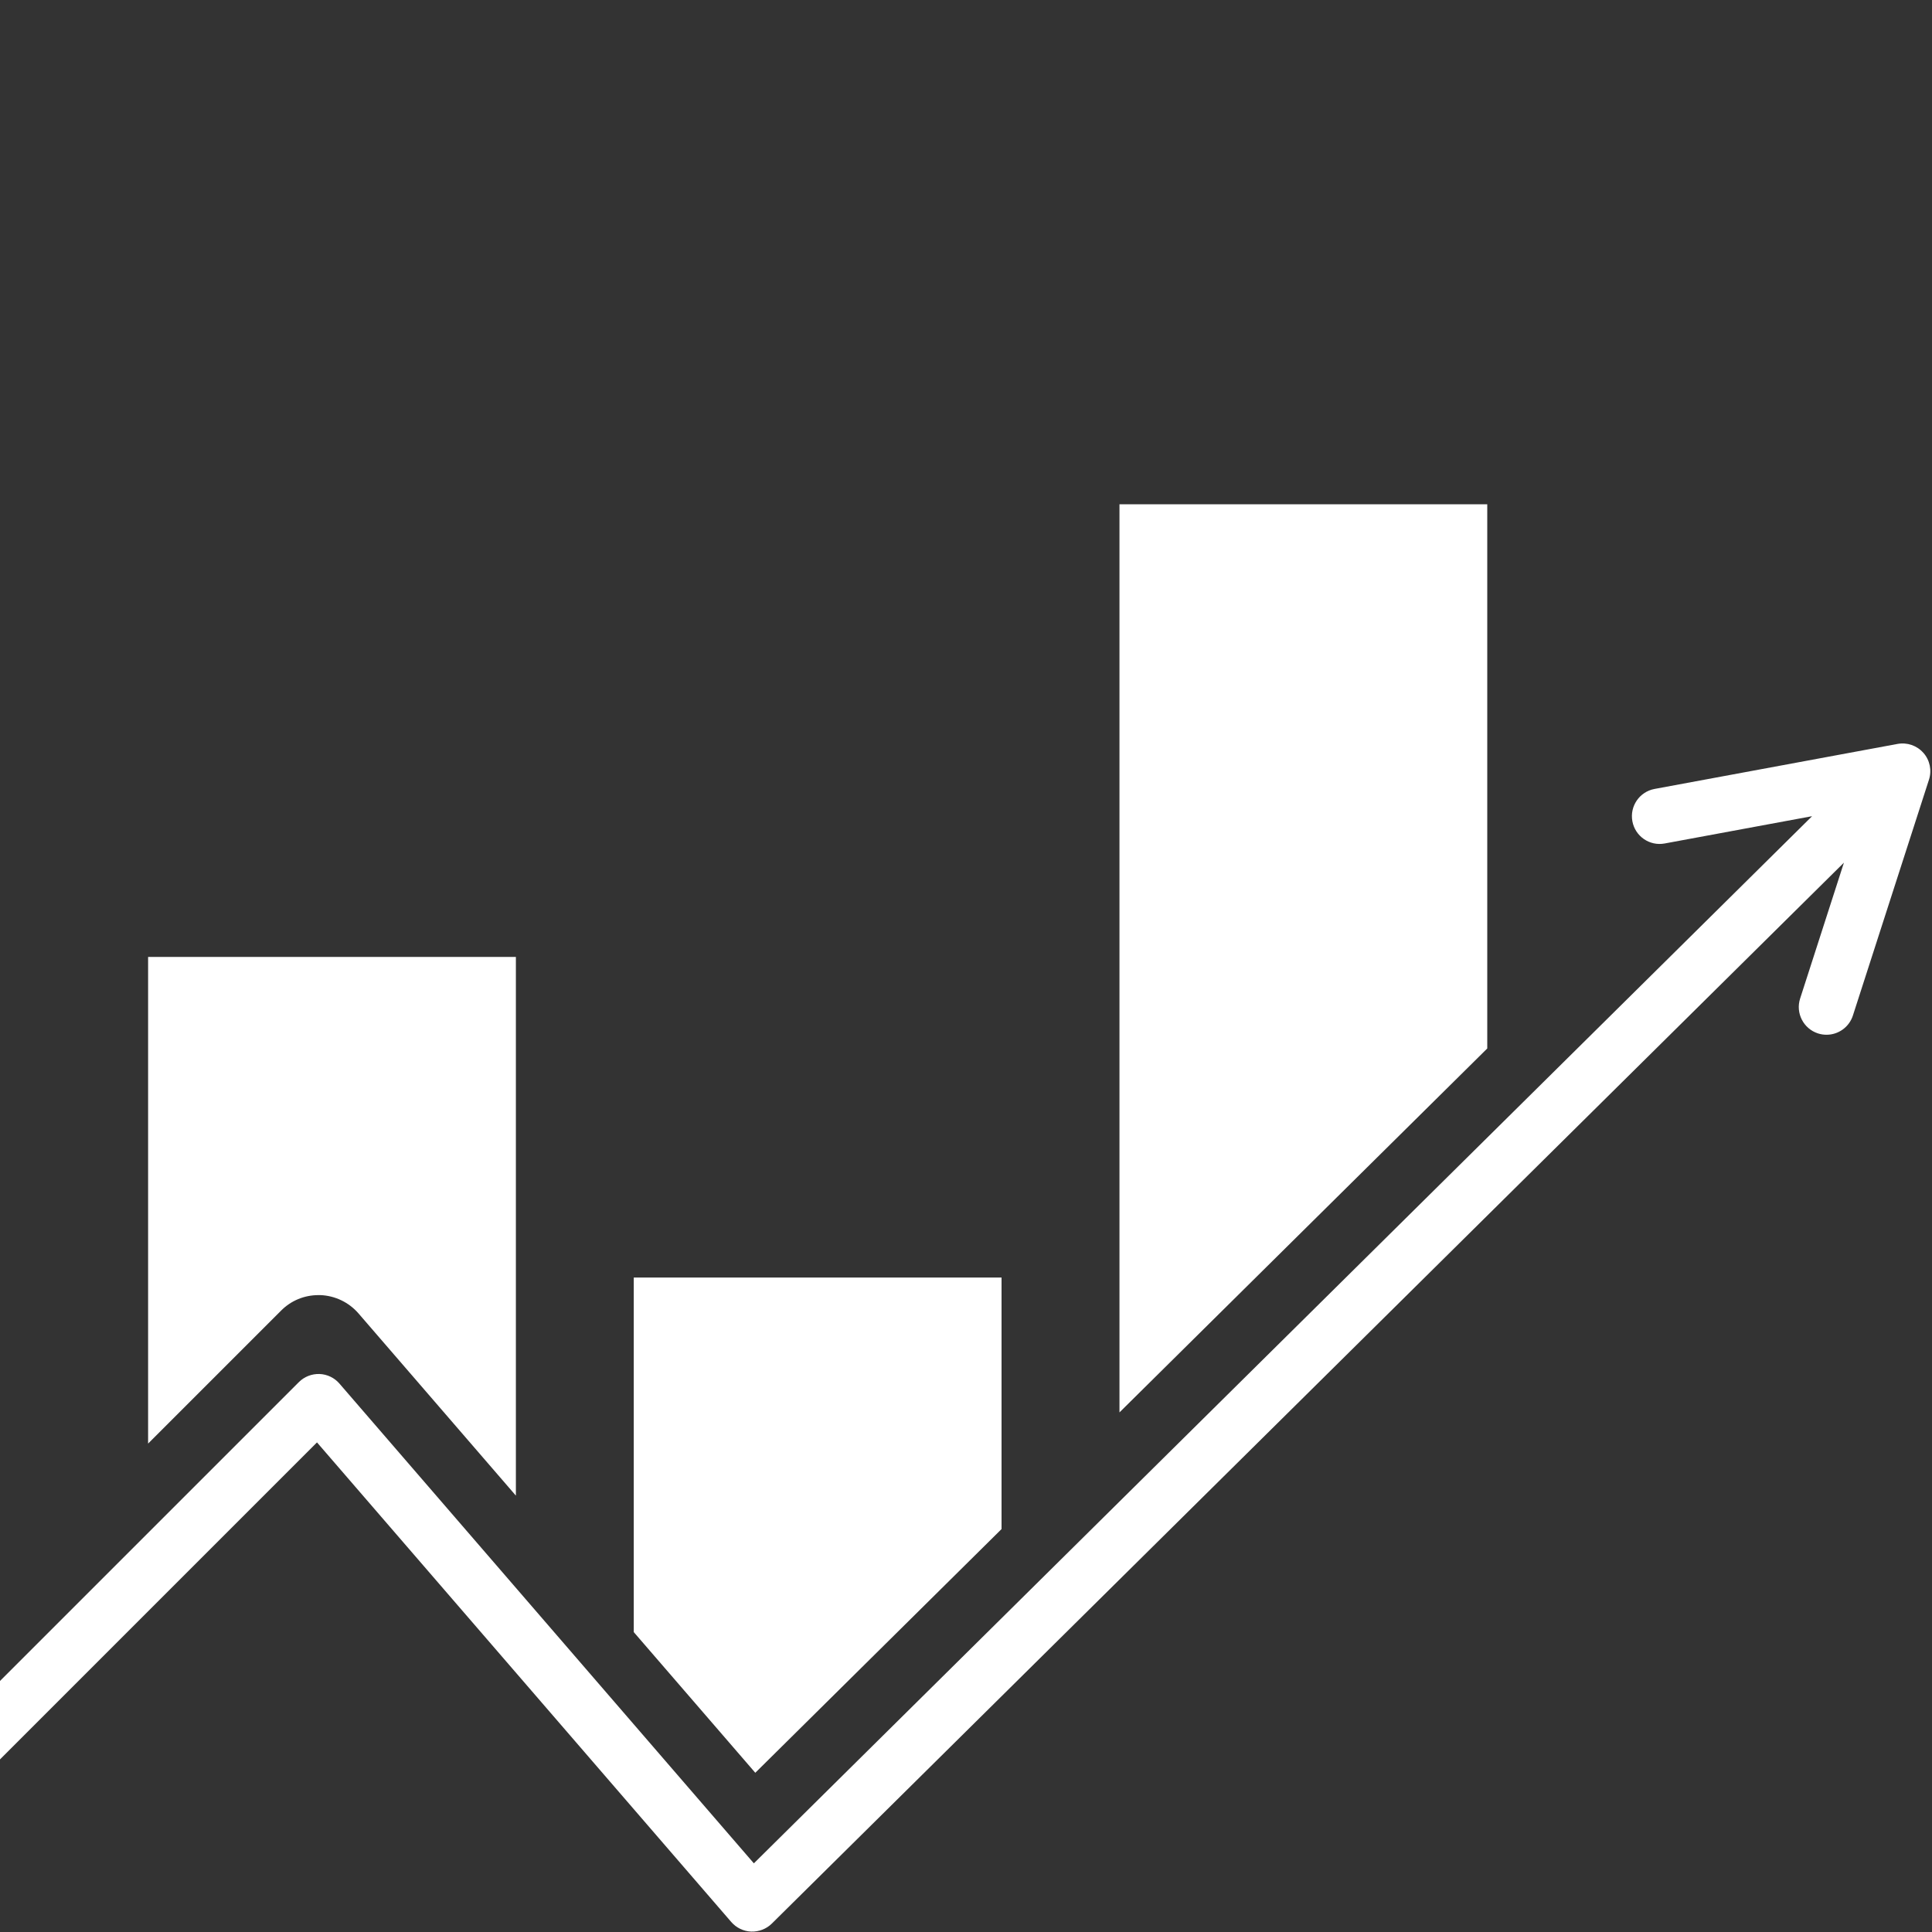 <svg xmlns="http://www.w3.org/2000/svg" xmlns:xlink="http://www.w3.org/1999/xlink" width="500" zoomAndPan="magnify" viewBox="0 0 375 375" height="500" preserveAspectRatio="xMidYMid meet" version="1.0"><rect x="0" y="0" width="375" height="375" fill="#333333" stroke="none"/><defs><clipPath id="c32a7e6fb9"><path d="M 217 97.852 L 289 97.852 L 289 275 L 217 275 Z M 217 97.852 " clip-rule="nonzero"/></clipPath></defs><path fill="#ffffff" d="M 61.824 251.379 L 62.172 251.379 C 65.023 251.484 67.711 252.777 69.57 254.918 L 100.133 290.301 L 100.133 185.742 L 28.746 185.742 L 28.746 280.199 L 54.574 254.375 C 56.5 252.438 59.078 251.379 61.824 251.379 Z M 61.824 251.379 " fill-opacity="1" fill-rule="nonzero"/><path fill="#ffffff" d="M 194.398 296.793 L 194.398 247.973 L 123.012 247.973 L 123.012 316.789 L 146.602 344.094 Z M 194.398 296.793 " fill-opacity="1" fill-rule="nonzero"/><g clip-path="url(#c32a7e6fb9)"><path fill="#ffffff" d="M 288.676 97.879 L 217.289 97.879 L 217.289 274.148 L 288.676 203.508 Z M 288.676 97.879 " fill-opacity="1" fill-rule="nonzero"/></g><path fill="#ffffff" d="M 373.332 146.137 C 372.086 144.711 370.184 144.055 368.312 144.395 L 321.148 153.133 C 318.227 153.676 316.301 156.484 316.844 159.41 C 317.387 162.332 320.188 164.262 323.109 163.719 L 351.723 158.422 L 146.324 361.672 L 65.887 268.555 C 64.914 267.422 63.504 266.746 62.016 266.691 C 60.516 266.645 59.066 267.211 58.008 268.27 L 0 326.273 L 0 341.5 L 61.527 279.969 L 141.941 373.062 C 142.922 374.188 144.316 374.863 145.805 374.918 C 147.297 374.965 148.746 374.414 149.805 373.371 L 357.906 167.441 L 349.406 193.805 C 348.488 196.633 350.043 199.668 352.871 200.586 C 353.422 200.762 353.98 200.844 354.531 200.844 C 356.797 200.844 358.91 199.395 359.648 197.109 L 374.41 151.34 C 374.996 149.535 374.59 147.559 373.336 146.133 Z M 373.332 146.137 " fill-opacity="1" fill-rule="nonzero"/></svg>